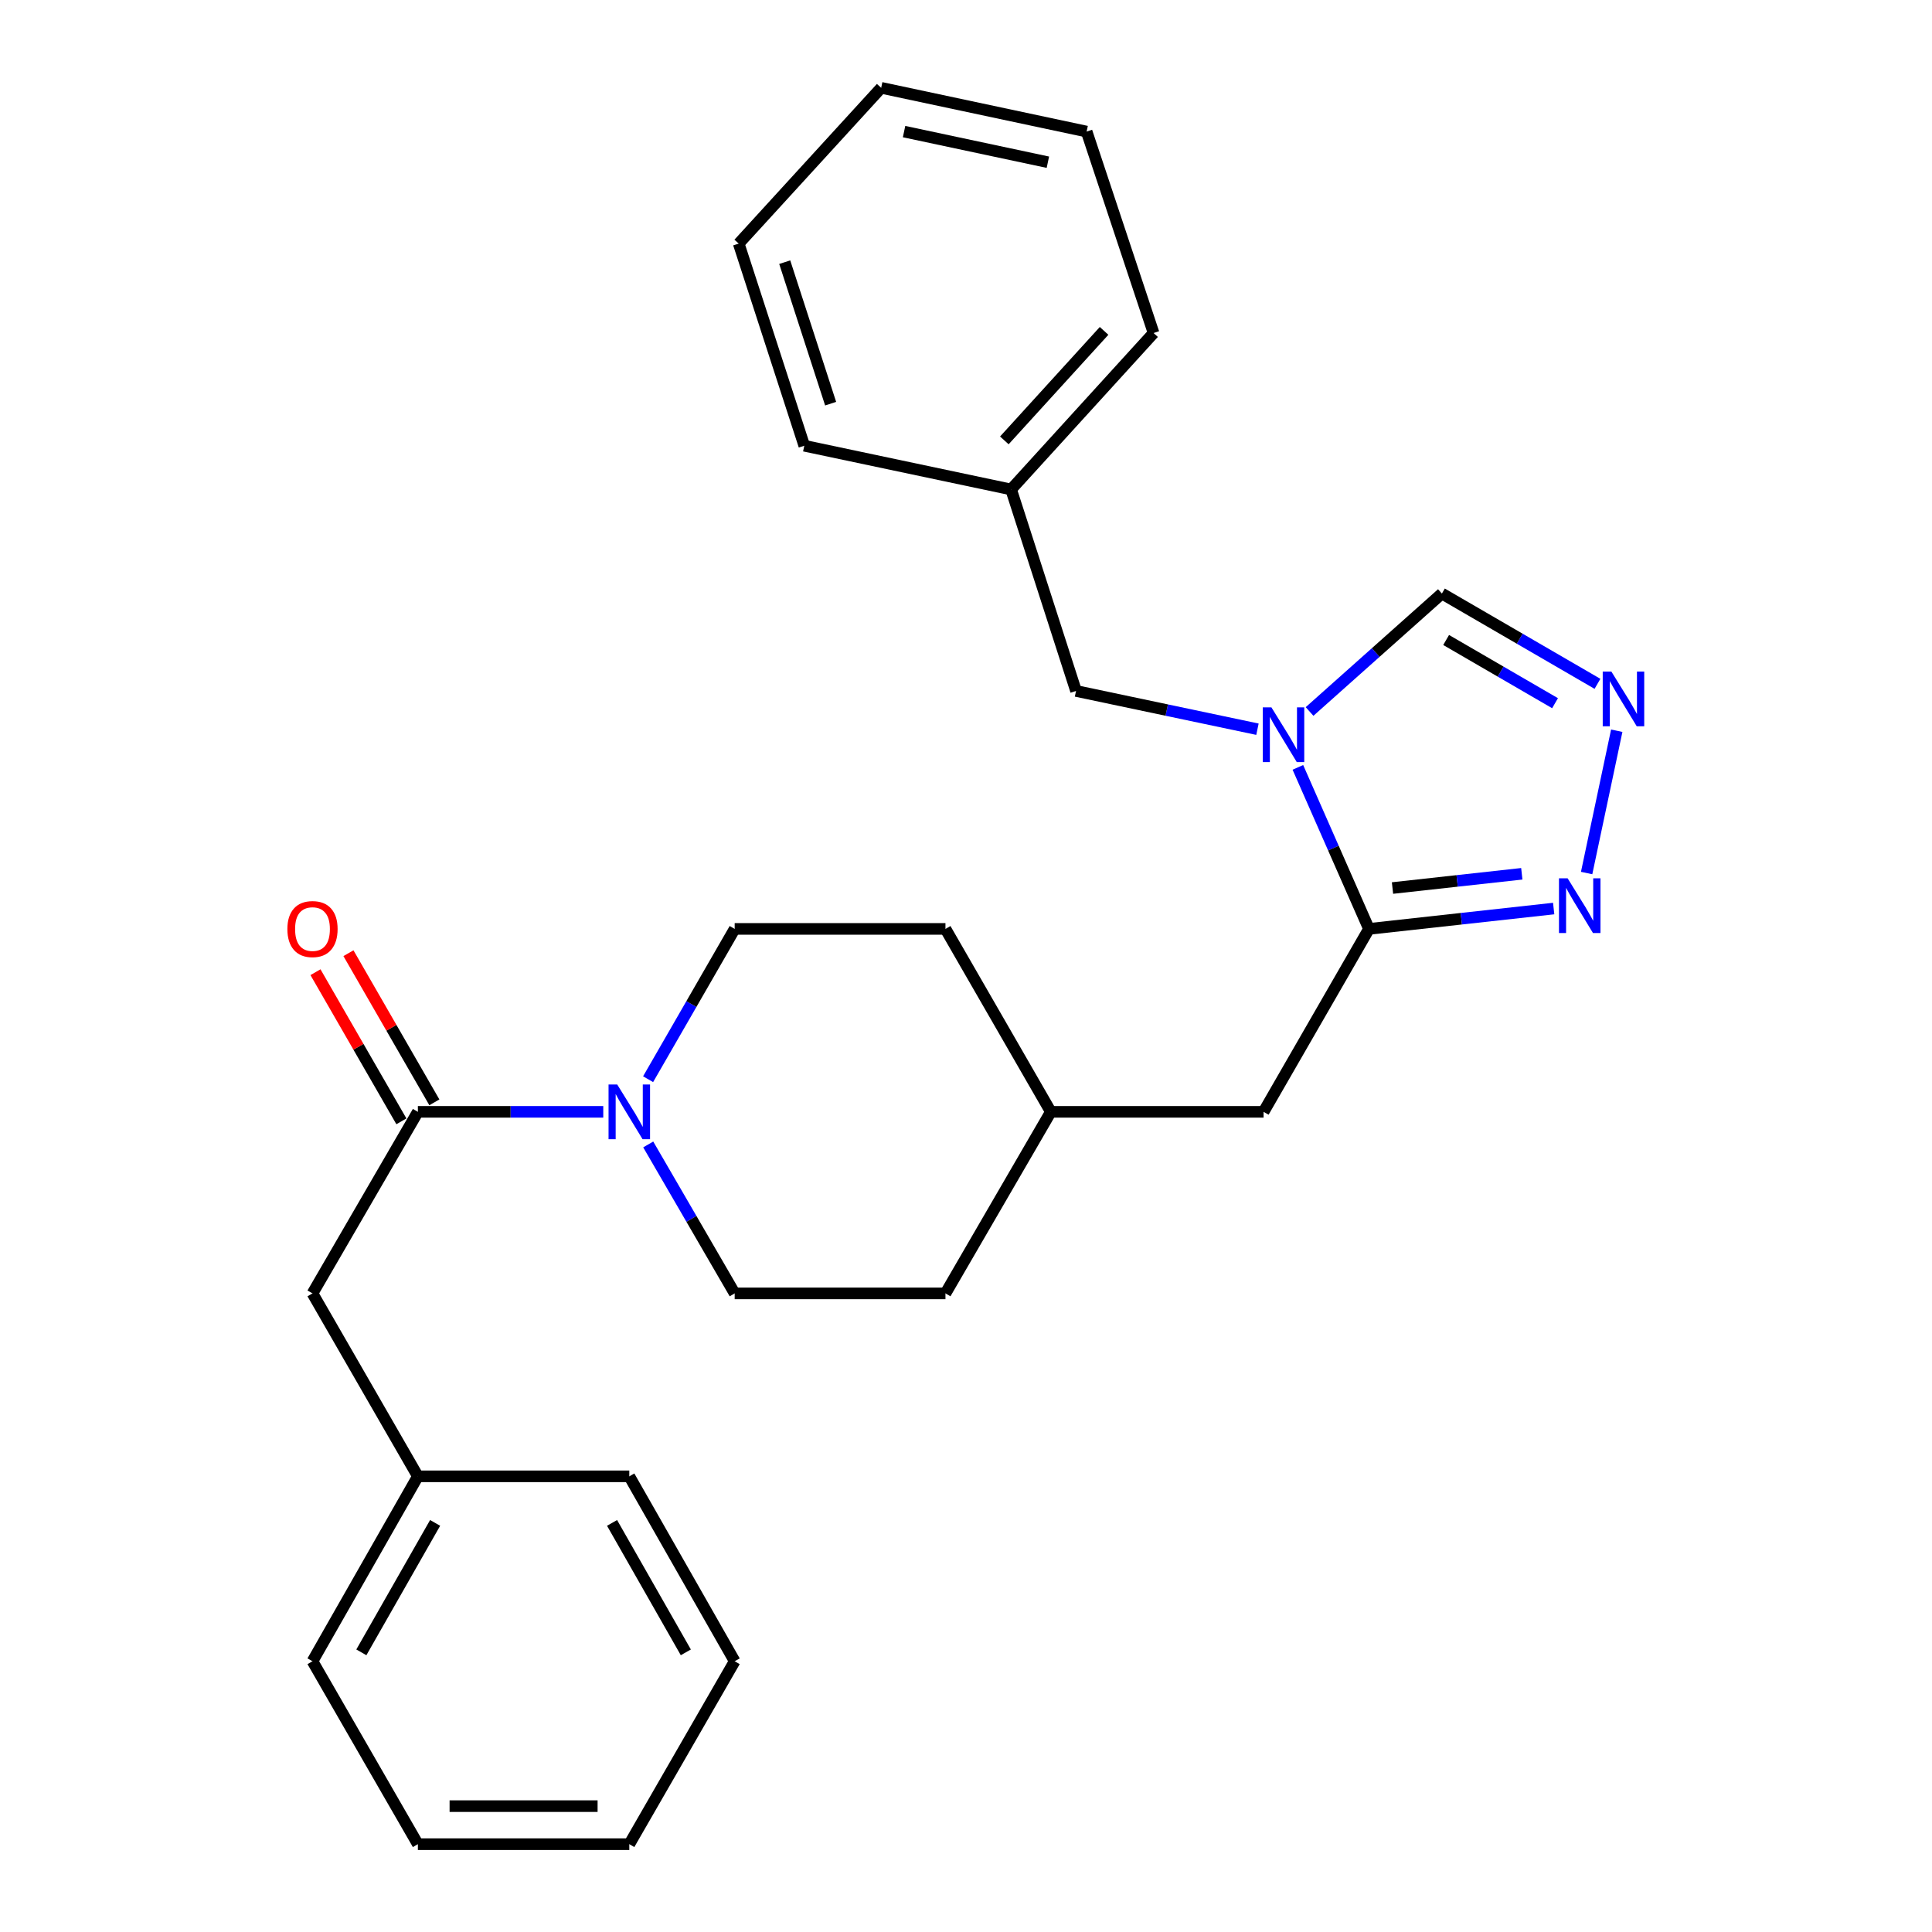 <?xml version='1.0' encoding='iso-8859-1'?>
<svg version='1.1' baseProfile='full'
              xmlns='http://www.w3.org/2000/svg'
                      xmlns:rdkit='http://www.rdkit.org/xml'
                      xmlns:xlink='http://www.w3.org/1999/xlink'
                  xml:space='preserve'
width='1000px' height='1000px' viewBox='0 0 1000 1000'>
<!-- END OF HEADER -->
<rect style='opacity:1.0;fill:#FFFFFF;stroke:none' width='1000' height='1000' x='0' y='0'> </rect>
<path class='bond-0' d='M 671.778,397.189 L 690.174,438.995' style='fill:none;fill-rule:evenodd;stroke:#0000FF;stroke-width:6px;stroke-linecap:butt;stroke-linejoin:miter;stroke-opacity:1' />
<path class='bond-0' d='M 690.174,438.995 L 708.57,480.8' style='fill:none;fill-rule:evenodd;stroke:#000000;stroke-width:6px;stroke-linecap:butt;stroke-linejoin:miter;stroke-opacity:1' />
<path class='bond-5' d='M 677.825,368.265 L 712.074,337.74' style='fill:none;fill-rule:evenodd;stroke:#0000FF;stroke-width:6px;stroke-linecap:butt;stroke-linejoin:miter;stroke-opacity:1' />
<path class='bond-5' d='M 712.074,337.74 L 746.324,307.216' style='fill:none;fill-rule:evenodd;stroke:#000000;stroke-width:6px;stroke-linecap:butt;stroke-linejoin:miter;stroke-opacity:1' />
<path class='bond-6' d='M 650.856,377.44 L 603.904,367.539' style='fill:none;fill-rule:evenodd;stroke:#0000FF;stroke-width:6px;stroke-linecap:butt;stroke-linejoin:miter;stroke-opacity:1' />
<path class='bond-6' d='M 603.904,367.539 L 556.952,357.638' style='fill:none;fill-rule:evenodd;stroke:#000000;stroke-width:6px;stroke-linecap:butt;stroke-linejoin:miter;stroke-opacity:1' />
<path class='bond-1' d='M 708.57,480.8 L 756.375,475.532' style='fill:none;fill-rule:evenodd;stroke:#000000;stroke-width:6px;stroke-linecap:butt;stroke-linejoin:miter;stroke-opacity:1' />
<path class='bond-1' d='M 756.375,475.532 L 804.179,470.263' style='fill:none;fill-rule:evenodd;stroke:#0000FF;stroke-width:6px;stroke-linecap:butt;stroke-linejoin:miter;stroke-opacity:1' />
<path class='bond-1' d='M 720.754,459.646 L 754.217,455.958' style='fill:none;fill-rule:evenodd;stroke:#000000;stroke-width:6px;stroke-linecap:butt;stroke-linejoin:miter;stroke-opacity:1' />
<path class='bond-1' d='M 754.217,455.958 L 787.681,452.27' style='fill:none;fill-rule:evenodd;stroke:#0000FF;stroke-width:6px;stroke-linecap:butt;stroke-linejoin:miter;stroke-opacity:1' />
<path class='bond-7' d='M 708.57,480.8 L 654.023,575.486' style='fill:none;fill-rule:evenodd;stroke:#000000;stroke-width:6px;stroke-linecap:butt;stroke-linejoin:miter;stroke-opacity:1' />
<path class='bond-27' d='M 821.238,451.883 L 836.825,378.225' style='fill:none;fill-rule:evenodd;stroke:#0000FF;stroke-width:6px;stroke-linecap:butt;stroke-linejoin:miter;stroke-opacity:1' />
<path class='bond-2' d='M 826.852,353.952 L 786.588,330.584' style='fill:none;fill-rule:evenodd;stroke:#0000FF;stroke-width:6px;stroke-linecap:butt;stroke-linejoin:miter;stroke-opacity:1' />
<path class='bond-2' d='M 786.588,330.584 L 746.324,307.216' style='fill:none;fill-rule:evenodd;stroke:#000000;stroke-width:6px;stroke-linecap:butt;stroke-linejoin:miter;stroke-opacity:1' />
<path class='bond-2' d='M 804.888,363.973 L 776.703,347.615' style='fill:none;fill-rule:evenodd;stroke:#0000FF;stroke-width:6px;stroke-linecap:butt;stroke-linejoin:miter;stroke-opacity:1' />
<path class='bond-2' d='M 776.703,347.615 L 748.518,331.258' style='fill:none;fill-rule:evenodd;stroke:#000000;stroke-width:6px;stroke-linecap:butt;stroke-linejoin:miter;stroke-opacity:1' />
<path class='bond-3' d='M 335.521,592.362 L 357.896,630.911' style='fill:none;fill-rule:evenodd;stroke:#0000FF;stroke-width:6px;stroke-linecap:butt;stroke-linejoin:miter;stroke-opacity:1' />
<path class='bond-3' d='M 357.896,630.911 L 380.272,669.46' style='fill:none;fill-rule:evenodd;stroke:#000000;stroke-width:6px;stroke-linecap:butt;stroke-linejoin:miter;stroke-opacity:1' />
<path class='bond-4' d='M 312.249,575.486 L 264.271,575.486' style='fill:none;fill-rule:evenodd;stroke:#0000FF;stroke-width:6px;stroke-linecap:butt;stroke-linejoin:miter;stroke-opacity:1' />
<path class='bond-4' d='M 264.271,575.486 L 216.292,575.486' style='fill:none;fill-rule:evenodd;stroke:#000000;stroke-width:6px;stroke-linecap:butt;stroke-linejoin:miter;stroke-opacity:1' />
<path class='bond-29' d='M 335.456,558.594 L 357.864,519.697' style='fill:none;fill-rule:evenodd;stroke:#0000FF;stroke-width:6px;stroke-linecap:butt;stroke-linejoin:miter;stroke-opacity:1' />
<path class='bond-29' d='M 357.864,519.697 L 380.272,480.8' style='fill:none;fill-rule:evenodd;stroke:#000000;stroke-width:6px;stroke-linecap:butt;stroke-linejoin:miter;stroke-opacity:1' />
<path class='bond-8' d='M 216.292,575.486 L 161.746,669.46' style='fill:none;fill-rule:evenodd;stroke:#000000;stroke-width:6px;stroke-linecap:butt;stroke-linejoin:miter;stroke-opacity:1' />
<path class='bond-9' d='M 224.824,570.571 L 202.589,531.974' style='fill:none;fill-rule:evenodd;stroke:#000000;stroke-width:6px;stroke-linecap:butt;stroke-linejoin:miter;stroke-opacity:1' />
<path class='bond-9' d='M 202.589,531.974 L 180.354,493.377' style='fill:none;fill-rule:evenodd;stroke:#FF0000;stroke-width:6px;stroke-linecap:butt;stroke-linejoin:miter;stroke-opacity:1' />
<path class='bond-9' d='M 207.761,580.401 L 185.526,541.804' style='fill:none;fill-rule:evenodd;stroke:#000000;stroke-width:6px;stroke-linecap:butt;stroke-linejoin:miter;stroke-opacity:1' />
<path class='bond-9' d='M 185.526,541.804 L 163.291,503.207' style='fill:none;fill-rule:evenodd;stroke:#FF0000;stroke-width:6px;stroke-linecap:butt;stroke-linejoin:miter;stroke-opacity:1' />
<path class='bond-13' d='M 556.952,357.638 L 523.345,253.347' style='fill:none;fill-rule:evenodd;stroke:#000000;stroke-width:6px;stroke-linecap:butt;stroke-linejoin:miter;stroke-opacity:1' />
<path class='bond-12' d='M 654.023,575.486 L 543.912,575.486' style='fill:none;fill-rule:evenodd;stroke:#000000;stroke-width:6px;stroke-linecap:butt;stroke-linejoin:miter;stroke-opacity:1' />
<path class='bond-14' d='M 161.746,669.46 L 216.292,764.146' style='fill:none;fill-rule:evenodd;stroke:#000000;stroke-width:6px;stroke-linecap:butt;stroke-linejoin:miter;stroke-opacity:1' />
<path class='bond-10' d='M 380.272,669.46 L 489.365,669.46' style='fill:none;fill-rule:evenodd;stroke:#000000;stroke-width:6px;stroke-linecap:butt;stroke-linejoin:miter;stroke-opacity:1' />
<path class='bond-11' d='M 380.272,480.8 L 489.365,480.8' style='fill:none;fill-rule:evenodd;stroke:#000000;stroke-width:6px;stroke-linecap:butt;stroke-linejoin:miter;stroke-opacity:1' />
<path class='bond-15' d='M 543.912,575.486 L 489.365,480.8' style='fill:none;fill-rule:evenodd;stroke:#000000;stroke-width:6px;stroke-linecap:butt;stroke-linejoin:miter;stroke-opacity:1' />
<path class='bond-16' d='M 543.912,575.486 L 489.365,669.46' style='fill:none;fill-rule:evenodd;stroke:#000000;stroke-width:6px;stroke-linecap:butt;stroke-linejoin:miter;stroke-opacity:1' />
<path class='bond-17' d='M 523.345,253.347 L 597.091,172.38' style='fill:none;fill-rule:evenodd;stroke:#000000;stroke-width:6px;stroke-linecap:butt;stroke-linejoin:miter;stroke-opacity:1' />
<path class='bond-17' d='M 519.848,227.942 L 571.471,171.265' style='fill:none;fill-rule:evenodd;stroke:#000000;stroke-width:6px;stroke-linecap:butt;stroke-linejoin:miter;stroke-opacity:1' />
<path class='bond-18' d='M 523.345,253.347 L 416.297,230.712' style='fill:none;fill-rule:evenodd;stroke:#000000;stroke-width:6px;stroke-linecap:butt;stroke-linejoin:miter;stroke-opacity:1' />
<path class='bond-19' d='M 216.292,764.146 L 161.746,859.86' style='fill:none;fill-rule:evenodd;stroke:#000000;stroke-width:6px;stroke-linecap:butt;stroke-linejoin:miter;stroke-opacity:1' />
<path class='bond-19' d='M 225.219,788.253 L 187.036,855.253' style='fill:none;fill-rule:evenodd;stroke:#000000;stroke-width:6px;stroke-linecap:butt;stroke-linejoin:miter;stroke-opacity:1' />
<path class='bond-20' d='M 216.292,764.146 L 325.725,764.146' style='fill:none;fill-rule:evenodd;stroke:#000000;stroke-width:6px;stroke-linecap:butt;stroke-linejoin:miter;stroke-opacity:1' />
<path class='bond-22' d='M 597.091,172.38 L 562.433,68.1' style='fill:none;fill-rule:evenodd;stroke:#000000;stroke-width:6px;stroke-linecap:butt;stroke-linejoin:miter;stroke-opacity:1' />
<path class='bond-21' d='M 416.297,230.712 L 382.35,126.082' style='fill:none;fill-rule:evenodd;stroke:#000000;stroke-width:6px;stroke-linecap:butt;stroke-linejoin:miter;stroke-opacity:1' />
<path class='bond-21' d='M 429.936,208.941 L 406.173,135.7' style='fill:none;fill-rule:evenodd;stroke:#000000;stroke-width:6px;stroke-linecap:butt;stroke-linejoin:miter;stroke-opacity:1' />
<path class='bond-24' d='M 161.746,859.86 L 216.292,954.545' style='fill:none;fill-rule:evenodd;stroke:#000000;stroke-width:6px;stroke-linecap:butt;stroke-linejoin:miter;stroke-opacity:1' />
<path class='bond-23' d='M 325.725,764.146 L 380.272,859.86' style='fill:none;fill-rule:evenodd;stroke:#000000;stroke-width:6px;stroke-linecap:butt;stroke-linejoin:miter;stroke-opacity:1' />
<path class='bond-23' d='M 316.798,788.253 L 354.981,855.253' style='fill:none;fill-rule:evenodd;stroke:#000000;stroke-width:6px;stroke-linecap:butt;stroke-linejoin:miter;stroke-opacity:1' />
<path class='bond-25' d='M 382.35,126.082 L 456.097,45.455' style='fill:none;fill-rule:evenodd;stroke:#000000;stroke-width:6px;stroke-linecap:butt;stroke-linejoin:miter;stroke-opacity:1' />
<path class='bond-28' d='M 562.433,68.1 L 456.097,45.455' style='fill:none;fill-rule:evenodd;stroke:#000000;stroke-width:6px;stroke-linecap:butt;stroke-linejoin:miter;stroke-opacity:1' />
<path class='bond-28' d='M 542.381,83.963 L 467.946,68.112' style='fill:none;fill-rule:evenodd;stroke:#000000;stroke-width:6px;stroke-linecap:butt;stroke-linejoin:miter;stroke-opacity:1' />
<path class='bond-26' d='M 380.272,859.86 L 325.725,954.545' style='fill:none;fill-rule:evenodd;stroke:#000000;stroke-width:6px;stroke-linecap:butt;stroke-linejoin:miter;stroke-opacity:1' />
<path class='bond-30' d='M 216.292,954.545 L 325.725,954.545' style='fill:none;fill-rule:evenodd;stroke:#000000;stroke-width:6px;stroke-linecap:butt;stroke-linejoin:miter;stroke-opacity:1' />
<path class='bond-30' d='M 232.707,934.853 L 309.31,934.853' style='fill:none;fill-rule:evenodd;stroke:#000000;stroke-width:6px;stroke-linecap:butt;stroke-linejoin:miter;stroke-opacity:1' />
<path  class='atom-0' d='M 658.079 366.124
L 667.359 381.124
Q 668.279 382.604, 669.759 385.284
Q 671.239 387.964, 671.319 388.124
L 671.319 366.124
L 675.079 366.124
L 675.079 394.444
L 671.199 394.444
L 661.239 378.044
Q 660.079 376.124, 658.839 373.924
Q 657.639 371.724, 657.279 371.044
L 657.279 394.444
L 653.599 394.444
L 653.599 366.124
L 658.079 366.124
' fill='#0000FF'/>
<path  class='atom-2' d='M 811.403 454.617
L 820.683 469.617
Q 821.603 471.097, 823.083 473.777
Q 824.563 476.457, 824.643 476.617
L 824.643 454.617
L 828.403 454.617
L 828.403 482.937
L 824.523 482.937
L 814.563 466.537
Q 813.403 464.617, 812.163 462.417
Q 810.963 460.217, 810.603 459.537
L 810.603 482.937
L 806.923 482.937
L 806.923 454.617
L 811.403 454.617
' fill='#0000FF'/>
<path  class='atom-3' d='M 834.049 347.602
L 843.329 362.602
Q 844.249 364.082, 845.729 366.762
Q 847.209 369.442, 847.289 369.602
L 847.289 347.602
L 851.049 347.602
L 851.049 375.922
L 847.169 375.922
L 837.209 359.522
Q 836.049 357.602, 834.809 355.402
Q 833.609 353.202, 833.249 352.522
L 833.249 375.922
L 829.569 375.922
L 829.569 347.602
L 834.049 347.602
' fill='#0000FF'/>
<path  class='atom-4' d='M 319.465 561.326
L 328.745 576.326
Q 329.665 577.806, 331.145 580.486
Q 332.625 583.166, 332.705 583.326
L 332.705 561.326
L 336.465 561.326
L 336.465 589.646
L 332.585 589.646
L 322.625 573.246
Q 321.465 571.326, 320.225 569.126
Q 319.025 566.926, 318.665 566.246
L 318.665 589.646
L 314.985 589.646
L 314.985 561.326
L 319.465 561.326
' fill='#0000FF'/>
<path  class='atom-10' d='M 148.746 480.88
Q 148.746 474.08, 152.106 470.28
Q 155.466 466.48, 161.746 466.48
Q 168.026 466.48, 171.386 470.28
Q 174.746 474.08, 174.746 480.88
Q 174.746 487.76, 171.346 491.68
Q 167.946 495.56, 161.746 495.56
Q 155.506 495.56, 152.106 491.68
Q 148.746 487.8, 148.746 480.88
M 161.746 492.36
Q 166.066 492.36, 168.386 489.48
Q 170.746 486.56, 170.746 480.88
Q 170.746 475.32, 168.386 472.52
Q 166.066 469.68, 161.746 469.68
Q 157.426 469.68, 155.066 472.48
Q 152.746 475.28, 152.746 480.88
Q 152.746 486.6, 155.066 489.48
Q 157.426 492.36, 161.746 492.36
' fill='#FF0000'/>
</svg>
